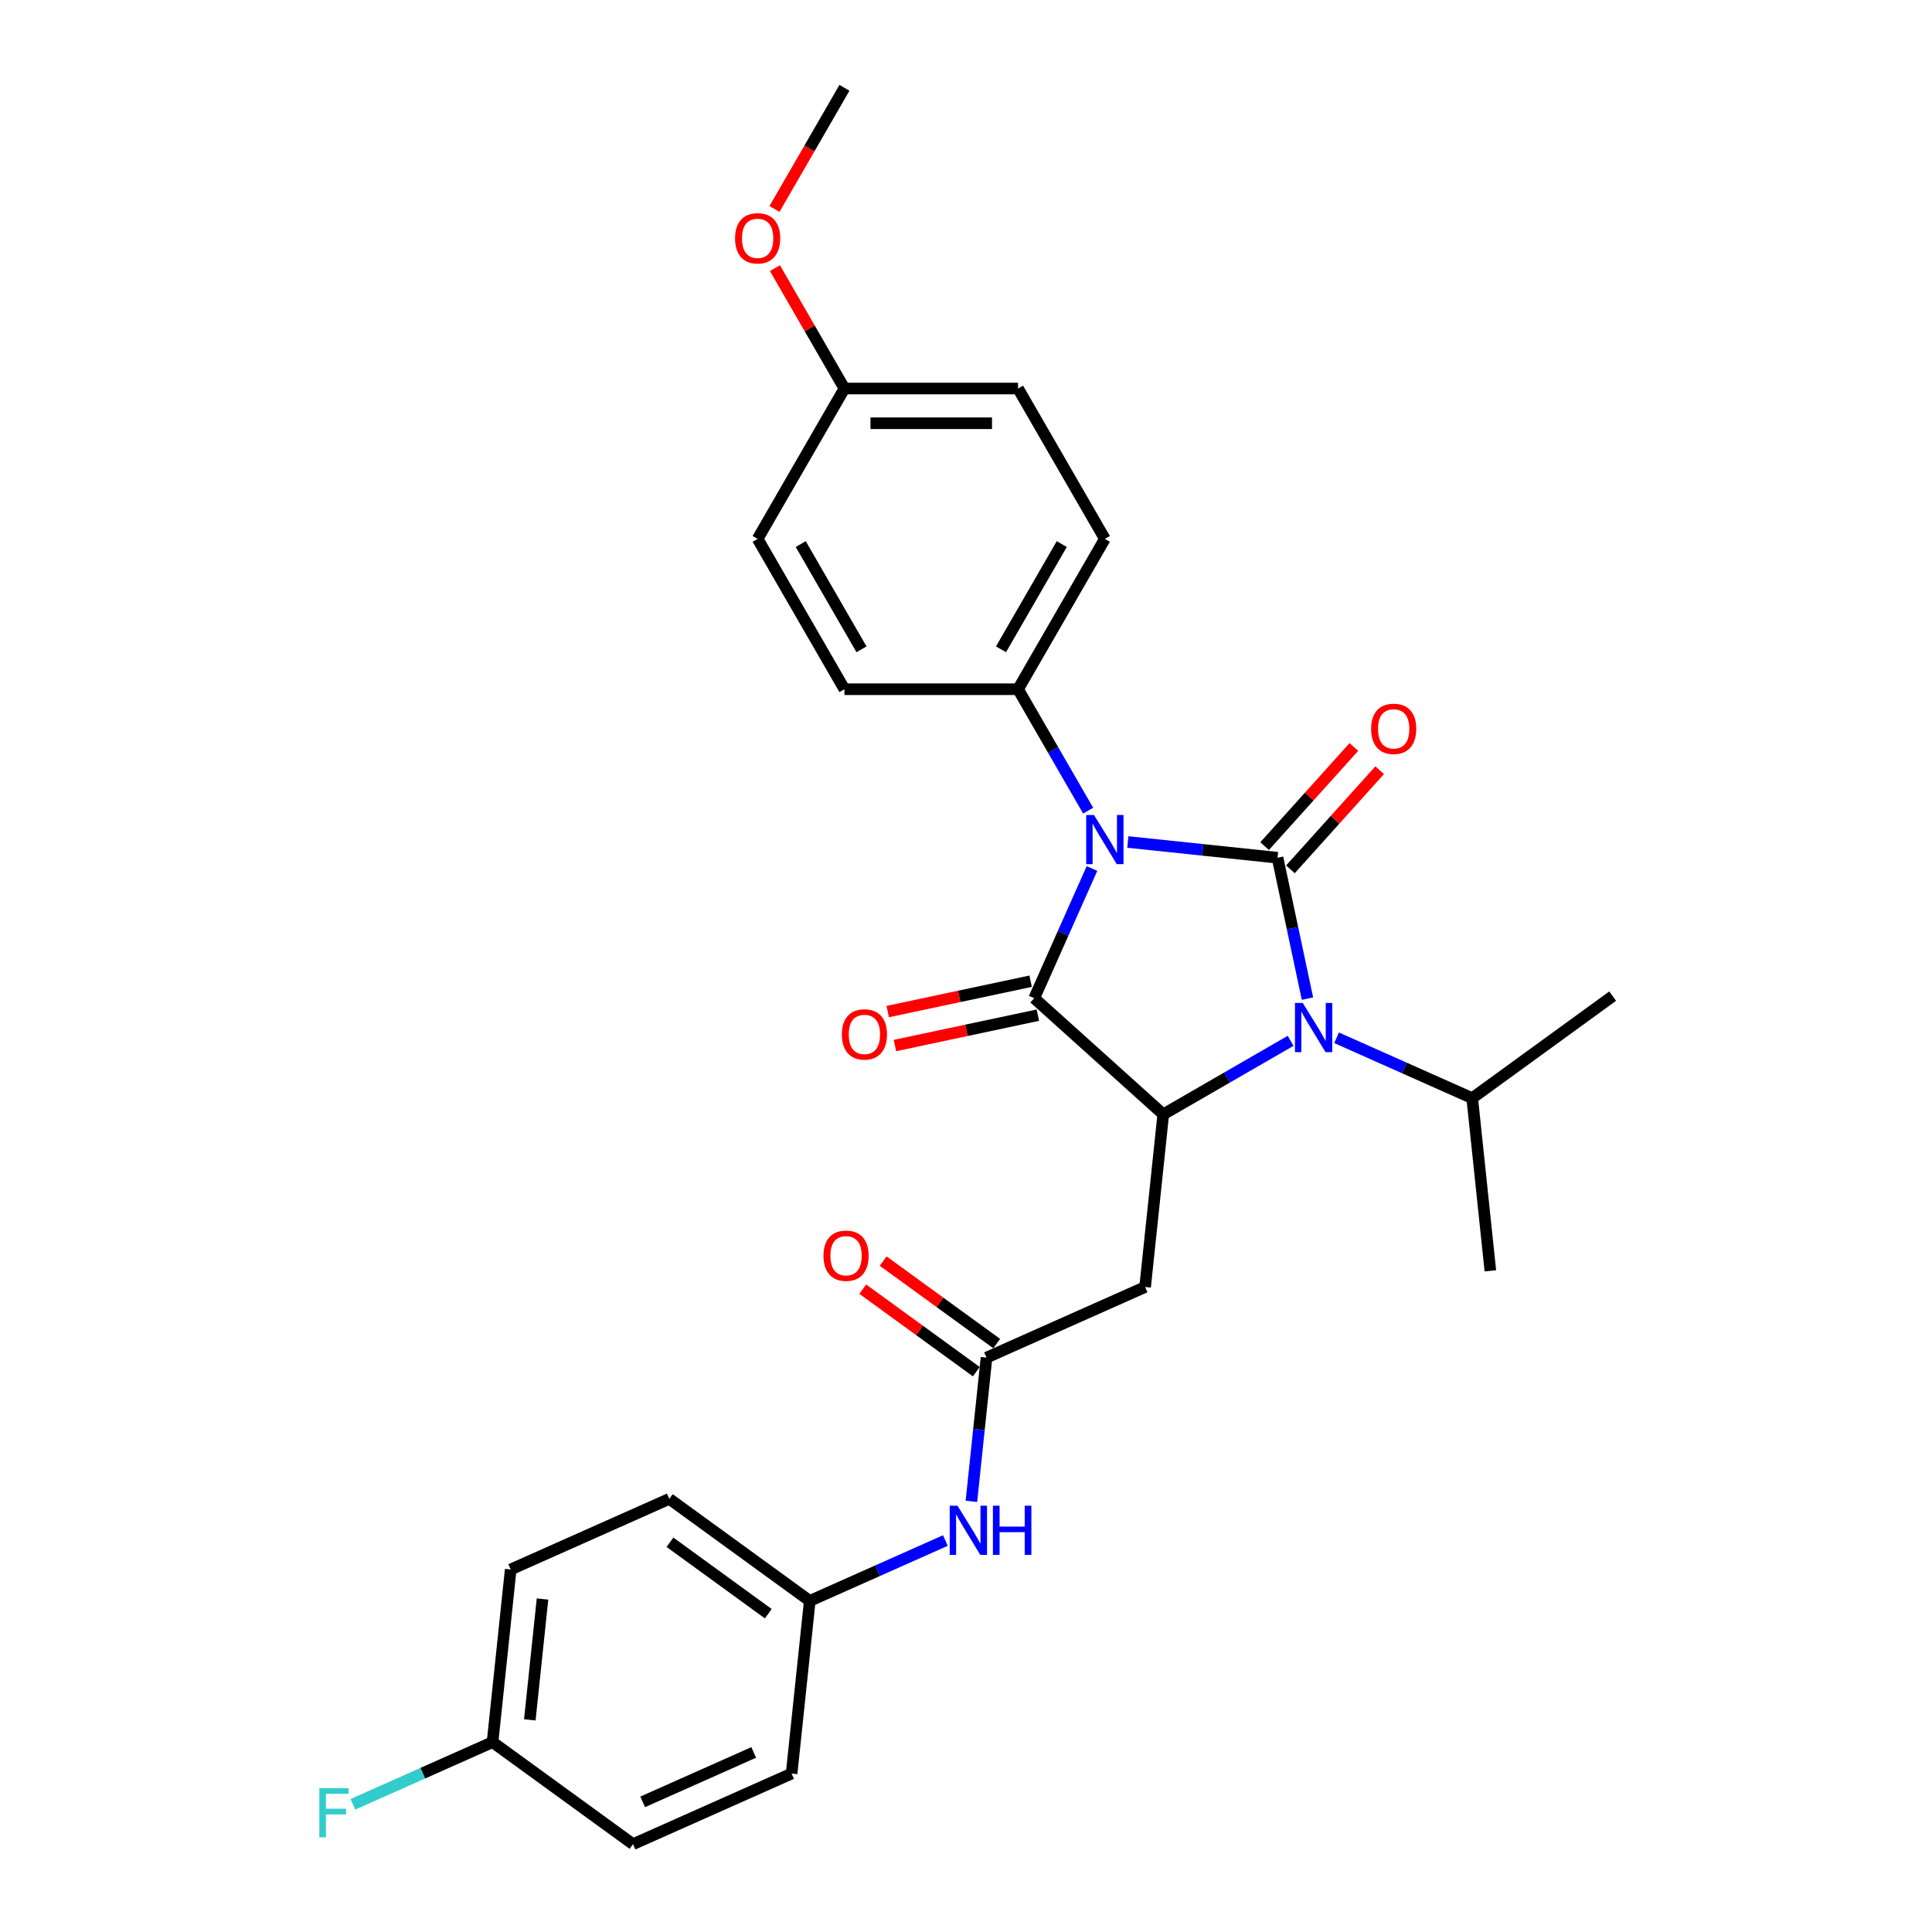 <?xml version='1.0' encoding='iso-8859-1'?>
<svg version='1.1' baseProfile='full'
              xmlns='http://www.w3.org/2000/svg'
                      xmlns:rdkit='http://www.rdkit.org/xml'
                      xmlns:xlink='http://www.w3.org/1999/xlink'
                  xml:space='preserve'
width='1000px' height='1000px' viewBox='0 0 1000 1000'>
<!-- END OF HEADER -->
<rect style='opacity:1.0;fill:#FFFFFF;stroke:none' width='1000' height='1000' x='0' y='0'> </rect>
<path class='bond-0' d='M 583.768,435.817 L 622.504,439.888' style='fill:none;fill-rule:evenodd;stroke:#0000FF;stroke-width:6px;stroke-linecap:butt;stroke-linejoin:miter;stroke-opacity:1' />
<path class='bond-0' d='M 622.504,439.888 L 661.24,443.959' style='fill:none;fill-rule:evenodd;stroke:#000000;stroke-width:6px;stroke-linecap:butt;stroke-linejoin:miter;stroke-opacity:1' />
<path class='bond-1' d='M 565.205,449.537 L 550.263,483.098' style='fill:none;fill-rule:evenodd;stroke:#0000FF;stroke-width:6px;stroke-linecap:butt;stroke-linejoin:miter;stroke-opacity:1' />
<path class='bond-1' d='M 550.263,483.098 L 535.32,516.659' style='fill:none;fill-rule:evenodd;stroke:#000000;stroke-width:6px;stroke-linecap:butt;stroke-linejoin:miter;stroke-opacity:1' />
<path class='bond-6' d='M 563.227,419.595 L 545.083,388.17' style='fill:none;fill-rule:evenodd;stroke:#0000FF;stroke-width:6px;stroke-linecap:butt;stroke-linejoin:miter;stroke-opacity:1' />
<path class='bond-6' d='M 545.083,388.17 L 526.94,356.744' style='fill:none;fill-rule:evenodd;stroke:#000000;stroke-width:6px;stroke-linecap:butt;stroke-linejoin:miter;stroke-opacity:1' />
<path class='bond-2' d='M 661.24,443.959 L 668.99,480.423' style='fill:none;fill-rule:evenodd;stroke:#000000;stroke-width:6px;stroke-linecap:butt;stroke-linejoin:miter;stroke-opacity:1' />
<path class='bond-2' d='M 668.99,480.423 L 676.741,516.886' style='fill:none;fill-rule:evenodd;stroke:#0000FF;stroke-width:6px;stroke-linecap:butt;stroke-linejoin:miter;stroke-opacity:1' />
<path class='bond-7' d='M 667.918,449.972 L 691.018,424.317' style='fill:none;fill-rule:evenodd;stroke:#000000;stroke-width:6px;stroke-linecap:butt;stroke-linejoin:miter;stroke-opacity:1' />
<path class='bond-7' d='M 691.018,424.317 L 714.118,398.661' style='fill:none;fill-rule:evenodd;stroke:#FF0000;stroke-width:6px;stroke-linecap:butt;stroke-linejoin:miter;stroke-opacity:1' />
<path class='bond-7' d='M 654.562,437.946 L 677.662,412.291' style='fill:none;fill-rule:evenodd;stroke:#000000;stroke-width:6px;stroke-linecap:butt;stroke-linejoin:miter;stroke-opacity:1' />
<path class='bond-7' d='M 677.662,412.291 L 700.762,386.636' style='fill:none;fill-rule:evenodd;stroke:#FF0000;stroke-width:6px;stroke-linecap:butt;stroke-linejoin:miter;stroke-opacity:1' />
<path class='bond-3' d='M 535.32,516.659 L 602.1,576.788' style='fill:none;fill-rule:evenodd;stroke:#000000;stroke-width:6px;stroke-linecap:butt;stroke-linejoin:miter;stroke-opacity:1' />
<path class='bond-8' d='M 533.452,507.869 L 496.467,515.73' style='fill:none;fill-rule:evenodd;stroke:#000000;stroke-width:6px;stroke-linecap:butt;stroke-linejoin:miter;stroke-opacity:1' />
<path class='bond-8' d='M 496.467,515.73 L 459.483,523.592' style='fill:none;fill-rule:evenodd;stroke:#FF0000;stroke-width:6px;stroke-linecap:butt;stroke-linejoin:miter;stroke-opacity:1' />
<path class='bond-8' d='M 537.189,525.449 L 500.204,533.31' style='fill:none;fill-rule:evenodd;stroke:#000000;stroke-width:6px;stroke-linecap:butt;stroke-linejoin:miter;stroke-opacity:1' />
<path class='bond-8' d='M 500.204,533.31 L 463.219,541.171' style='fill:none;fill-rule:evenodd;stroke:#FF0000;stroke-width:6px;stroke-linecap:butt;stroke-linejoin:miter;stroke-opacity:1' />
<path class='bond-10' d='M 691.82,537.154 L 726.918,552.781' style='fill:none;fill-rule:evenodd;stroke:#0000FF;stroke-width:6px;stroke-linecap:butt;stroke-linejoin:miter;stroke-opacity:1' />
<path class='bond-10' d='M 726.918,552.781 L 762.015,568.407' style='fill:none;fill-rule:evenodd;stroke:#000000;stroke-width:6px;stroke-linecap:butt;stroke-linejoin:miter;stroke-opacity:1' />
<path class='bond-28' d='M 668.025,538.726 L 635.063,557.757' style='fill:none;fill-rule:evenodd;stroke:#0000FF;stroke-width:6px;stroke-linecap:butt;stroke-linejoin:miter;stroke-opacity:1' />
<path class='bond-28' d='M 635.063,557.757 L 602.1,576.788' style='fill:none;fill-rule:evenodd;stroke:#000000;stroke-width:6px;stroke-linecap:butt;stroke-linejoin:miter;stroke-opacity:1' />
<path class='bond-4' d='M 602.1,576.788 L 592.707,666.157' style='fill:none;fill-rule:evenodd;stroke:#000000;stroke-width:6px;stroke-linecap:butt;stroke-linejoin:miter;stroke-opacity:1' />
<path class='bond-5' d='M 592.707,666.157 L 510.615,702.707' style='fill:none;fill-rule:evenodd;stroke:#000000;stroke-width:6px;stroke-linecap:butt;stroke-linejoin:miter;stroke-opacity:1' />
<path class='bond-9' d='M 510.615,702.707 L 506.705,739.906' style='fill:none;fill-rule:evenodd;stroke:#000000;stroke-width:6px;stroke-linecap:butt;stroke-linejoin:miter;stroke-opacity:1' />
<path class='bond-9' d='M 506.705,739.906 L 502.795,777.105' style='fill:none;fill-rule:evenodd;stroke:#0000FF;stroke-width:6px;stroke-linecap:butt;stroke-linejoin:miter;stroke-opacity:1' />
<path class='bond-11' d='M 515.897,695.437 L 486.511,674.087' style='fill:none;fill-rule:evenodd;stroke:#000000;stroke-width:6px;stroke-linecap:butt;stroke-linejoin:miter;stroke-opacity:1' />
<path class='bond-11' d='M 486.511,674.087 L 457.126,652.738' style='fill:none;fill-rule:evenodd;stroke:#FF0000;stroke-width:6px;stroke-linecap:butt;stroke-linejoin:miter;stroke-opacity:1' />
<path class='bond-11' d='M 505.333,709.977 L 475.947,688.627' style='fill:none;fill-rule:evenodd;stroke:#000000;stroke-width:6px;stroke-linecap:butt;stroke-linejoin:miter;stroke-opacity:1' />
<path class='bond-11' d='M 475.947,688.627 L 446.562,667.277' style='fill:none;fill-rule:evenodd;stroke:#FF0000;stroke-width:6px;stroke-linecap:butt;stroke-linejoin:miter;stroke-opacity:1' />
<path class='bond-12' d='M 526.94,356.744 L 571.87,278.922' style='fill:none;fill-rule:evenodd;stroke:#000000;stroke-width:6px;stroke-linecap:butt;stroke-linejoin:miter;stroke-opacity:1' />
<path class='bond-12' d='M 518.115,336.084 L 549.566,281.609' style='fill:none;fill-rule:evenodd;stroke:#000000;stroke-width:6px;stroke-linecap:butt;stroke-linejoin:miter;stroke-opacity:1' />
<path class='bond-13' d='M 526.94,356.744 L 437.078,356.744' style='fill:none;fill-rule:evenodd;stroke:#000000;stroke-width:6px;stroke-linecap:butt;stroke-linejoin:miter;stroke-opacity:1' />
<path class='bond-14' d='M 489.324,797.373 L 454.227,813' style='fill:none;fill-rule:evenodd;stroke:#0000FF;stroke-width:6px;stroke-linecap:butt;stroke-linejoin:miter;stroke-opacity:1' />
<path class='bond-14' d='M 454.227,813 L 419.129,828.626' style='fill:none;fill-rule:evenodd;stroke:#000000;stroke-width:6px;stroke-linecap:butt;stroke-linejoin:miter;stroke-opacity:1' />
<path class='bond-25' d='M 762.015,568.407 L 771.408,657.776' style='fill:none;fill-rule:evenodd;stroke:#000000;stroke-width:6px;stroke-linecap:butt;stroke-linejoin:miter;stroke-opacity:1' />
<path class='bond-26' d='M 762.015,568.407 L 834.715,515.588' style='fill:none;fill-rule:evenodd;stroke:#000000;stroke-width:6px;stroke-linecap:butt;stroke-linejoin:miter;stroke-opacity:1' />
<path class='bond-18' d='M 571.87,278.922 L 526.94,201.099' style='fill:none;fill-rule:evenodd;stroke:#000000;stroke-width:6px;stroke-linecap:butt;stroke-linejoin:miter;stroke-opacity:1' />
<path class='bond-17' d='M 437.078,356.744 L 392.147,278.922' style='fill:none;fill-rule:evenodd;stroke:#000000;stroke-width:6px;stroke-linecap:butt;stroke-linejoin:miter;stroke-opacity:1' />
<path class='bond-17' d='M 445.903,336.084 L 414.451,281.609' style='fill:none;fill-rule:evenodd;stroke:#000000;stroke-width:6px;stroke-linecap:butt;stroke-linejoin:miter;stroke-opacity:1' />
<path class='bond-20' d='M 419.129,828.626 L 409.736,917.995' style='fill:none;fill-rule:evenodd;stroke:#000000;stroke-width:6px;stroke-linecap:butt;stroke-linejoin:miter;stroke-opacity:1' />
<path class='bond-21' d='M 419.129,828.626 L 346.43,775.807' style='fill:none;fill-rule:evenodd;stroke:#000000;stroke-width:6px;stroke-linecap:butt;stroke-linejoin:miter;stroke-opacity:1' />
<path class='bond-21' d='M 397.66,835.243 L 346.771,798.27' style='fill:none;fill-rule:evenodd;stroke:#000000;stroke-width:6px;stroke-linecap:butt;stroke-linejoin:miter;stroke-opacity:1' />
<path class='bond-15' d='M 254.944,901.726 L 264.337,812.357' style='fill:none;fill-rule:evenodd;stroke:#000000;stroke-width:6px;stroke-linecap:butt;stroke-linejoin:miter;stroke-opacity:1' />
<path class='bond-15' d='M 274.227,890.199 L 280.802,827.641' style='fill:none;fill-rule:evenodd;stroke:#000000;stroke-width:6px;stroke-linecap:butt;stroke-linejoin:miter;stroke-opacity:1' />
<path class='bond-19' d='M 254.944,901.726 L 218.804,917.817' style='fill:none;fill-rule:evenodd;stroke:#000000;stroke-width:6px;stroke-linecap:butt;stroke-linejoin:miter;stroke-opacity:1' />
<path class='bond-19' d='M 218.804,917.817 L 182.664,933.907' style='fill:none;fill-rule:evenodd;stroke:#33CCCC;stroke-width:6px;stroke-linecap:butt;stroke-linejoin:miter;stroke-opacity:1' />
<path class='bond-30' d='M 254.944,901.726 L 327.644,954.545' style='fill:none;fill-rule:evenodd;stroke:#000000;stroke-width:6px;stroke-linecap:butt;stroke-linejoin:miter;stroke-opacity:1' />
<path class='bond-16' d='M 437.078,201.099 L 392.147,278.922' style='fill:none;fill-rule:evenodd;stroke:#000000;stroke-width:6px;stroke-linecap:butt;stroke-linejoin:miter;stroke-opacity:1' />
<path class='bond-24' d='M 437.078,201.099 L 419.09,169.943' style='fill:none;fill-rule:evenodd;stroke:#000000;stroke-width:6px;stroke-linecap:butt;stroke-linejoin:miter;stroke-opacity:1' />
<path class='bond-24' d='M 419.09,169.943 L 401.102,138.787' style='fill:none;fill-rule:evenodd;stroke:#FF0000;stroke-width:6px;stroke-linecap:butt;stroke-linejoin:miter;stroke-opacity:1' />
<path class='bond-29' d='M 437.078,201.099 L 526.94,201.099' style='fill:none;fill-rule:evenodd;stroke:#000000;stroke-width:6px;stroke-linecap:butt;stroke-linejoin:miter;stroke-opacity:1' />
<path class='bond-29' d='M 450.557,219.072 L 513.46,219.072' style='fill:none;fill-rule:evenodd;stroke:#000000;stroke-width:6px;stroke-linecap:butt;stroke-linejoin:miter;stroke-opacity:1' />
<path class='bond-22' d='M 409.736,917.995 L 327.644,954.545' style='fill:none;fill-rule:evenodd;stroke:#000000;stroke-width:6px;stroke-linecap:butt;stroke-linejoin:miter;stroke-opacity:1' />
<path class='bond-22' d='M 390.112,907.059 L 332.647,932.644' style='fill:none;fill-rule:evenodd;stroke:#000000;stroke-width:6px;stroke-linecap:butt;stroke-linejoin:miter;stroke-opacity:1' />
<path class='bond-23' d='M 346.43,775.807 L 264.337,812.357' style='fill:none;fill-rule:evenodd;stroke:#000000;stroke-width:6px;stroke-linecap:butt;stroke-linejoin:miter;stroke-opacity:1' />
<path class='bond-27' d='M 400.874,108.162 L 418.976,76.808' style='fill:none;fill-rule:evenodd;stroke:#FF0000;stroke-width:6px;stroke-linecap:butt;stroke-linejoin:miter;stroke-opacity:1' />
<path class='bond-27' d='M 418.976,76.808 L 437.078,45.455' style='fill:none;fill-rule:evenodd;stroke:#000000;stroke-width:6px;stroke-linecap:butt;stroke-linejoin:miter;stroke-opacity:1' />
<path  class='atom-0' d='M 566.245 421.842
L 574.584 435.321
Q 575.411 436.651, 576.741 439.059
Q 578.071 441.468, 578.143 441.611
L 578.143 421.842
L 581.521 421.842
L 581.521 447.291
L 578.035 447.291
L 569.085 432.553
Q 568.042 430.828, 566.928 428.851
Q 565.85 426.874, 565.526 426.263
L 565.526 447.291
L 562.219 447.291
L 562.219 421.842
L 566.245 421.842
' fill='#0000FF'/>
<path  class='atom-3' d='M 674.297 519.133
L 682.637 532.612
Q 683.463 533.942, 684.793 536.35
Q 686.123 538.758, 686.195 538.902
L 686.195 519.133
L 689.574 519.133
L 689.574 544.582
L 686.087 544.582
L 677.137 529.844
Q 676.095 528.119, 674.98 526.142
Q 673.902 524.165, 673.579 523.554
L 673.579 544.582
L 670.272 544.582
L 670.272 519.133
L 674.297 519.133
' fill='#0000FF'/>
<path  class='atom-8' d='M 709.687 377.251
Q 709.687 371.141, 712.706 367.726
Q 715.725 364.311, 721.369 364.311
Q 727.012 364.311, 730.031 367.726
Q 733.051 371.141, 733.051 377.251
Q 733.051 383.434, 729.995 386.956
Q 726.94 390.443, 721.369 390.443
Q 715.761 390.443, 712.706 386.956
Q 709.687 383.47, 709.687 377.251
M 721.369 387.567
Q 725.251 387.567, 727.335 384.979
Q 729.456 382.355, 729.456 377.251
Q 729.456 372.255, 727.335 369.739
Q 725.251 367.187, 721.369 367.187
Q 717.487 367.187, 715.366 369.703
Q 713.281 372.219, 713.281 377.251
Q 713.281 382.391, 715.366 384.979
Q 717.487 387.567, 721.369 387.567
' fill='#FF0000'/>
<path  class='atom-9' d='M 435.741 535.414
Q 435.741 529.303, 438.76 525.889
Q 441.779 522.474, 447.423 522.474
Q 453.066 522.474, 456.085 525.889
Q 459.105 529.303, 459.105 535.414
Q 459.105 541.596, 456.049 545.119
Q 452.994 548.606, 447.423 548.606
Q 441.815 548.606, 438.76 545.119
Q 435.741 541.632, 435.741 535.414
M 447.423 545.73
Q 451.305 545.73, 453.389 543.142
Q 455.51 540.518, 455.51 535.414
Q 455.51 530.418, 453.389 527.902
Q 451.305 525.349, 447.423 525.349
Q 443.541 525.349, 441.42 527.866
Q 439.335 530.382, 439.335 535.414
Q 439.335 540.554, 441.42 543.142
Q 443.541 545.73, 447.423 545.73
' fill='#FF0000'/>
<path  class='atom-10' d='M 495.596 779.352
L 503.936 792.831
Q 504.762 794.161, 506.092 796.569
Q 507.422 798.978, 507.494 799.121
L 507.494 779.352
L 510.873 779.352
L 510.873 804.801
L 507.386 804.801
L 498.436 790.063
Q 497.394 788.338, 496.279 786.361
Q 495.201 784.384, 494.878 783.773
L 494.878 804.801
L 491.571 804.801
L 491.571 779.352
L 495.596 779.352
' fill='#0000FF'/>
<path  class='atom-10' d='M 513.928 779.352
L 517.379 779.352
L 517.379 790.171
L 530.391 790.171
L 530.391 779.352
L 533.841 779.352
L 533.841 804.801
L 530.391 804.801
L 530.391 793.047
L 517.379 793.047
L 517.379 804.801
L 513.928 804.801
L 513.928 779.352
' fill='#0000FF'/>
<path  class='atom-12' d='M 426.233 649.96
Q 426.233 643.849, 429.253 640.434
Q 432.272 637.02, 437.915 637.02
Q 443.559 637.02, 446.578 640.434
Q 449.597 643.849, 449.597 649.96
Q 449.597 656.142, 446.542 659.665
Q 443.487 663.151, 437.915 663.151
Q 432.308 663.151, 429.253 659.665
Q 426.233 656.178, 426.233 649.96
M 437.915 660.276
Q 441.797 660.276, 443.882 657.688
Q 446.003 655.064, 446.003 649.96
Q 446.003 644.963, 443.882 642.447
Q 441.797 639.895, 437.915 639.895
Q 434.033 639.895, 431.913 642.411
Q 429.828 644.927, 429.828 649.96
Q 429.828 655.1, 431.913 657.688
Q 434.033 660.276, 437.915 660.276
' fill='#FF0000'/>
<path  class='atom-20' d='M 165.285 925.552
L 180.418 925.552
L 180.418 928.463
L 168.7 928.463
L 168.7 936.191
L 179.124 936.191
L 179.124 939.139
L 168.7 939.139
L 168.7 951.001
L 165.285 951.001
L 165.285 925.552
' fill='#33CCCC'/>
<path  class='atom-25' d='M 380.465 123.349
Q 380.465 117.238, 383.485 113.823
Q 386.504 110.409, 392.147 110.409
Q 397.791 110.409, 400.81 113.823
Q 403.829 117.238, 403.829 123.349
Q 403.829 129.531, 400.774 133.054
Q 397.719 136.54, 392.147 136.54
Q 386.54 136.54, 383.485 133.054
Q 380.465 129.567, 380.465 123.349
M 392.147 133.665
Q 396.029 133.665, 398.114 131.077
Q 400.235 128.453, 400.235 123.349
Q 400.235 118.352, 398.114 115.836
Q 396.029 113.284, 392.147 113.284
Q 388.265 113.284, 386.145 115.8
Q 384.06 118.317, 384.06 123.349
Q 384.06 128.489, 386.145 131.077
Q 388.265 133.665, 392.147 133.665
' fill='#FF0000'/>
</svg>
